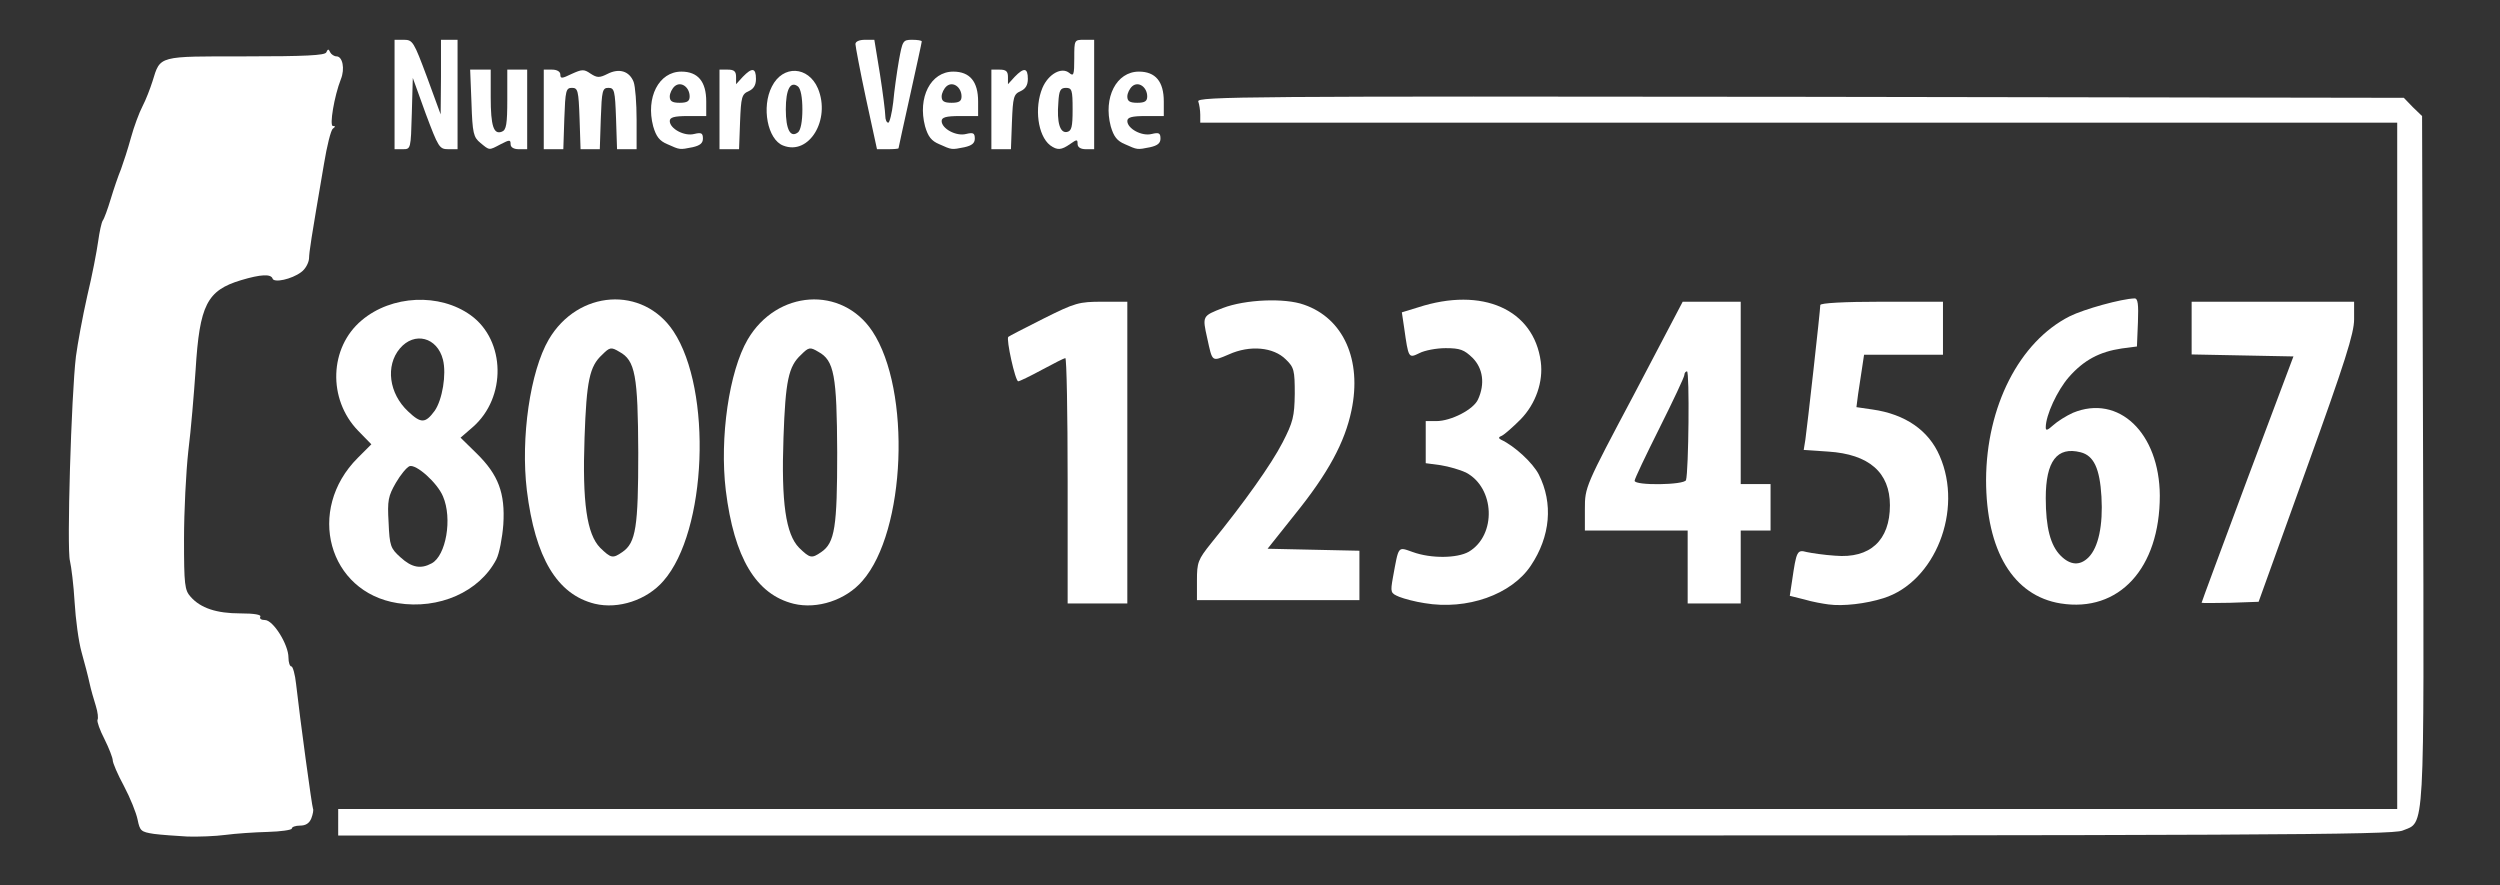 <!DOCTYPE svg PUBLIC "-//W3C//DTD SVG 20010904//EN" "http://www.w3.org/TR/2001/REC-SVG-20010904/DTD/svg10.dtd">
<svg version="1.0" xmlns="http://www.w3.org/2000/svg" width="754px" height="267px" viewBox="0 0 7540 2670" preserveAspectRatio="xMidYMid meet">
<rect x="0" y="0" width="7540" height="2670" fill="#333333" stroke="none"/>
<g id="layer101" fill="#ffffff" stroke="none">
 <path d="M565 2523 c-33 -2 -79 -5 -101 -8 -39 -6 -42 -9 -49 -43 -4 -20 -22 -65 -41 -101 -19 -35 -34 -70 -34 -78 0 -7 -11 -36 -25 -64 -14 -27 -23 -53 -21 -58 3 -4 1 -23 -5 -42 -6 -19 -15 -50 -19 -69 -4 -19 -15 -61 -24 -93 -9 -32 -18 -100 -21 -151 -3 -52 -10 -107 -14 -124 -10 -34 4 -501 18 -617 5 -38 20 -120 34 -182 15 -62 29 -136 33 -165 4 -29 10 -57 14 -63 4 -5 15 -35 24 -65 9 -30 23 -71 31 -90 7 -19 21 -62 30 -95 9 -33 25 -76 35 -95 10 -19 23 -53 30 -75 24 -78 15 -75 281 -75 180 0 239 -3 243 -12 5 -11 7 -11 12 0 3 6 12 12 19 12 18 0 26 37 13 69 -20 51 -35 141 -24 141 8 0 8 2 0 8 -6 4 -18 52 -27 107 -40 234 -44 261 -45 285 -1 13 -11 32 -24 41 -28 21 -82 33 -86 19 -5 -14 -35 -13 -95 5 -103 31 -125 75 -137 270 -5 72 -14 182 -22 245 -7 63 -13 183 -13 266 0 138 2 154 20 174 30 34 78 50 150 50 42 0 64 4 60 10 -3 6 3 10 14 10 25 0 71 74 71 113 0 15 4 27 9 27 4 0 11 24 14 53 12 107 48 371 51 376 2 3 0 16 -5 29 -6 15 -17 22 -34 22 -14 0 -25 4 -25 9 0 4 -33 9 -72 10 -40 1 -98 5 -128 9 -30 4 -82 6 -115 5z"/>
 <path d="M1020 2480 l0 -40 3105 0 3105 0 0 -1035 0 -1035 -1805 0 -1805 0 0 -24 c0 -13 -3 -32 -6 -40 -6 -15 154 -16 1815 -14 l1821 3 27 28 28 27 3 1035 c3 1150 6 1092 -62 1120 -31 13 -436 15 -3131 15 l-3095 0 0 -40z"/>
 <path d="M1199 1819 c-209 -33 -277 -281 -120 -438 l41 -41 -40 -41 c-92 -95 -87 -251 11 -333 90 -76 235 -83 329 -15 105 76 108 248 6 337 l-37 32 49 48 c65 64 86 119 80 214 -3 40 -12 87 -21 105 -51 98 -173 152 -298 132z m103 -120 c43 -23 63 -135 34 -202 -17 -41 -81 -98 -101 -91 -9 4 -27 26 -41 50 -23 40 -26 53 -22 120 3 71 6 78 36 105 34 31 61 36 94 18z m9 -460 c23 -33 36 -110 25 -154 -17 -68 -86 -86 -130 -34 -44 52 -33 136 25 190 39 37 52 36 80 -2z"/>
 <path d="M1794 1821 c-114 -28 -180 -139 -205 -342 -19 -159 10 -359 66 -455 88 -150 284 -163 376 -25 118 178 101 604 -30 753 -50 58 -136 86 -207 69z m83 -156 c41 -28 48 -76 48 -300 -1 -233 -9 -278 -57 -304 -25 -15 -29 -14 -52 9 -38 35 -47 78 -53 250 -7 196 7 291 47 332 33 32 38 33 67 13z"/>
 <path d="M2394 1821 c-114 -28 -180 -139 -205 -342 -19 -159 10 -359 66 -455 88 -150 284 -163 376 -25 118 178 101 604 -30 753 -50 58 -136 86 -207 69z m83 -156 c41 -28 48 -76 48 -300 -1 -233 -9 -278 -57 -304 -25 -15 -29 -14 -52 9 -38 35 -47 78 -53 250 -7 196 7 291 47 332 33 32 38 33 67 13z"/>
 <path d="M4296 1819 c-27 -4 -61 -13 -76 -19 -26 -11 -27 -13 -19 -58 18 -98 14 -93 60 -77 55 20 134 19 169 -1 84 -50 79 -193 -9 -239 -17 -8 -51 -18 -76 -22 l-45 -6 0 -63 0 -64 32 0 c44 0 113 -35 126 -66 21 -46 15 -93 -17 -125 -25 -24 -37 -29 -81 -29 -28 0 -64 7 -79 15 -33 16 -33 16 -46 -76 l-7 -47 49 -15 c194 -63 349 6 370 164 8 60 -15 127 -61 174 -23 23 -48 45 -56 49 -11 4 -11 8 -3 12 41 19 96 70 114 105 44 87 35 187 -24 275 -58 87 -192 135 -321 113z"/>
 <path d="M5515 1823 c-16 -2 -50 -8 -73 -15 l-44 -11 7 -46 c13 -89 15 -94 44 -86 14 3 53 9 86 11 105 9 165 -46 165 -152 0 -99 -63 -154 -186 -162 l-74 -5 5 -31 c5 -34 45 -390 45 -406 0 -6 71 -10 185 -10 l185 0 0 80 0 80 -119 0 -119 0 -6 40 c-3 22 -9 57 -12 79 l-5 39 48 7 c99 14 170 63 203 140 72 164 -14 380 -169 429 -53 17 -123 25 -166 19z"/>
 <path d="M6215 1820 c-143 -23 -225 -159 -225 -373 1 -221 100 -416 252 -493 44 -22 157 -53 196 -54 10 0 12 18 10 72 l-3 73 -46 6 c-67 10 -114 35 -159 86 -35 40 -70 115 -70 152 0 11 5 9 23 -7 12 -11 39 -28 59 -37 138 -57 261 61 262 250 0 219 -123 353 -299 325z m84 -139 c30 -30 44 -97 39 -183 -5 -85 -23 -124 -63 -134 -71 -18 -105 27 -105 138 0 89 14 143 45 174 29 29 58 31 84 5z"/>
 <path d="M3220 1450 c0 -203 -3 -370 -7 -370 -3 0 -35 16 -70 35 -35 19 -68 35 -72 35 -9 0 -37 -128 -30 -134 2 -2 50 -27 106 -55 96 -48 107 -51 178 -51 l75 0 0 455 0 455 -90 0 -90 0 0 -370z"/>
 <path d="M5090 1710 l0 -110 -155 0 -155 0 0 -65 c0 -66 1 -68 148 -345 l147 -280 88 0 87 0 0 275 0 275 45 0 45 0 0 70 0 70 -45 0 -45 0 0 110 0 110 -80 0 -80 0 0 -110z m-5 -262 c8 -27 11 -328 3 -328 -4 0 -8 5 -8 11 0 6 -34 78 -75 160 -41 82 -75 153 -75 159 0 15 150 13 155 -2z"/>
 <path d="M6640 1818 c0 -2 62 -169 138 -373 l139 -370 -154 -3 -153 -3 0 -79 0 -80 245 0 245 0 0 53 c0 42 -27 128 -144 452 l-144 400 -86 3 c-47 1 -86 1 -86 0z"/>
 <path d="M3610 1751 c0 -55 3 -63 43 -113 100 -123 181 -237 215 -303 32 -62 36 -79 37 -147 0 -71 -2 -80 -27 -104 -37 -37 -108 -44 -172 -15 -52 22 -49 24 -65 -49 -15 -67 -15 -67 47 -91 68 -26 187 -31 245 -10 119 41 175 167 143 319 -20 96 -70 189 -171 314 l-82 103 138 3 139 3 0 74 0 75 -245 0 -245 0 0 -59z"/>
 <path d="M1190 285 l0 -165 28 0 c27 0 30 6 70 113 l41 112 1 -112 0 -113 25 0 25 0 0 165 0 165 -28 0 c-27 0 -30 -6 -68 -107 l-39 -108 -3 108 c-3 106 -3 107 -27 107 l-25 0 0 -165z"/>
 <path d="M1449 431 c-21 -17 -24 -29 -27 -120 l-4 -101 31 0 31 0 0 83 c0 88 9 114 34 104 13 -5 16 -23 16 -97 l0 -90 30 0 30 0 0 120 0 120 -25 0 c-16 0 -25 -6 -25 -15 0 -14 -3 -14 -30 0 -36 19 -33 19 -61 -4z"/>
 <path d="M1640 330 l0 -120 25 0 c15 0 25 6 25 15 0 13 5 12 34 -2 31 -14 37 -15 57 -1 20 13 27 13 51 1 35 -18 66 -9 79 24 5 13 9 65 9 114 l0 89 -30 0 -29 0 -3 -92 c-3 -85 -5 -93 -23 -93 -18 0 -20 8 -23 93 l-3 92 -29 0 -29 0 -3 -92 c-3 -85 -5 -93 -23 -93 -18 0 -20 8 -23 93 l-3 92 -29 0 -30 0 0 -120z"/>
 <path d="M2013 435 c-24 -10 -34 -23 -43 -54 -23 -87 17 -165 85 -165 50 0 75 30 75 90 l0 44 -55 0 c-42 0 -55 4 -55 15 0 23 44 47 74 39 21 -5 26 -3 26 14 0 14 -9 21 -31 26 -40 8 -38 8 -76 -9z m67 -144 c0 -28 -26 -47 -45 -31 -8 7 -15 21 -15 31 0 14 7 19 30 19 23 0 30 -5 30 -19z"/>
 <path d="M2170 330 l0 -120 25 0 c19 0 25 5 25 22 l0 22 20 -22 c28 -29 40 -28 40 6 0 19 -7 30 -22 37 -21 9 -23 18 -26 93 l-3 82 -29 0 -30 0 0 -120z"/>
 <path d="M2362 439 c-47 -18 -66 -116 -34 -178 33 -66 110 -62 139 6 39 94 -27 203 -105 172z m58 -109 c0 -36 -5 -62 -13 -69 -23 -18 -37 8 -37 69 0 61 14 87 37 69 8 -7 13 -33 13 -69z"/>
 <path d="M2612 298 c-18 -84 -32 -159 -32 -165 0 -8 12 -13 29 -13 l28 0 17 104 c9 58 16 114 16 125 0 12 4 21 9 21 4 0 11 -28 15 -62 3 -34 11 -90 17 -125 11 -60 12 -63 40 -63 16 0 29 2 29 5 0 3 -16 76 -35 162 -19 86 -35 158 -35 160 0 2 -15 3 -33 3 l-32 0 -33 -152z"/>
 <path d="M2833 435 c-24 -10 -34 -23 -43 -54 -23 -87 17 -165 85 -165 50 0 75 30 75 90 l0 44 -55 0 c-42 0 -55 4 -55 15 0 23 44 47 74 39 21 -5 26 -3 26 14 0 14 -9 21 -31 26 -40 8 -38 8 -76 -9z m67 -144 c0 -28 -26 -47 -45 -31 -8 7 -15 21 -15 31 0 14 7 19 30 19 23 0 30 -5 30 -19z"/>
 <path d="M2990 330 l0 -120 25 0 c19 0 25 5 25 22 l0 22 20 -22 c28 -29 40 -28 40 6 0 19 -7 30 -22 37 -21 9 -23 18 -26 93 l-3 82 -29 0 -30 0 0 -120z"/>
 <path d="M3167 438 c-37 -29 -48 -113 -23 -173 18 -42 58 -64 81 -45 13 11 15 6 15 -44 0 -56 0 -56 30 -56 l30 0 0 165 0 165 -25 0 c-16 0 -25 -6 -25 -16 0 -14 -2 -14 -22 0 -27 19 -39 20 -61 4z m68 -108 c0 -58 -2 -65 -20 -65 -17 0 -21 8 -23 44 -5 61 5 93 26 89 14 -3 17 -15 17 -68z"/>
 <path d="M3393 435 c-24 -10 -34 -23 -43 -54 -23 -87 17 -165 85 -165 50 0 75 30 75 90 l0 44 -55 0 c-42 0 -55 4 -55 15 0 23 44 47 74 39 21 -5 26 -3 26 14 0 14 -9 21 -31 26 -40 8 -38 8 -76 -9z m67 -144 c0 -28 -26 -47 -45 -31 -8 7 -15 21 -15 31 0 14 7 19 30 19 23 0 30 -5 30 -19z"/>
 </g>

</svg>